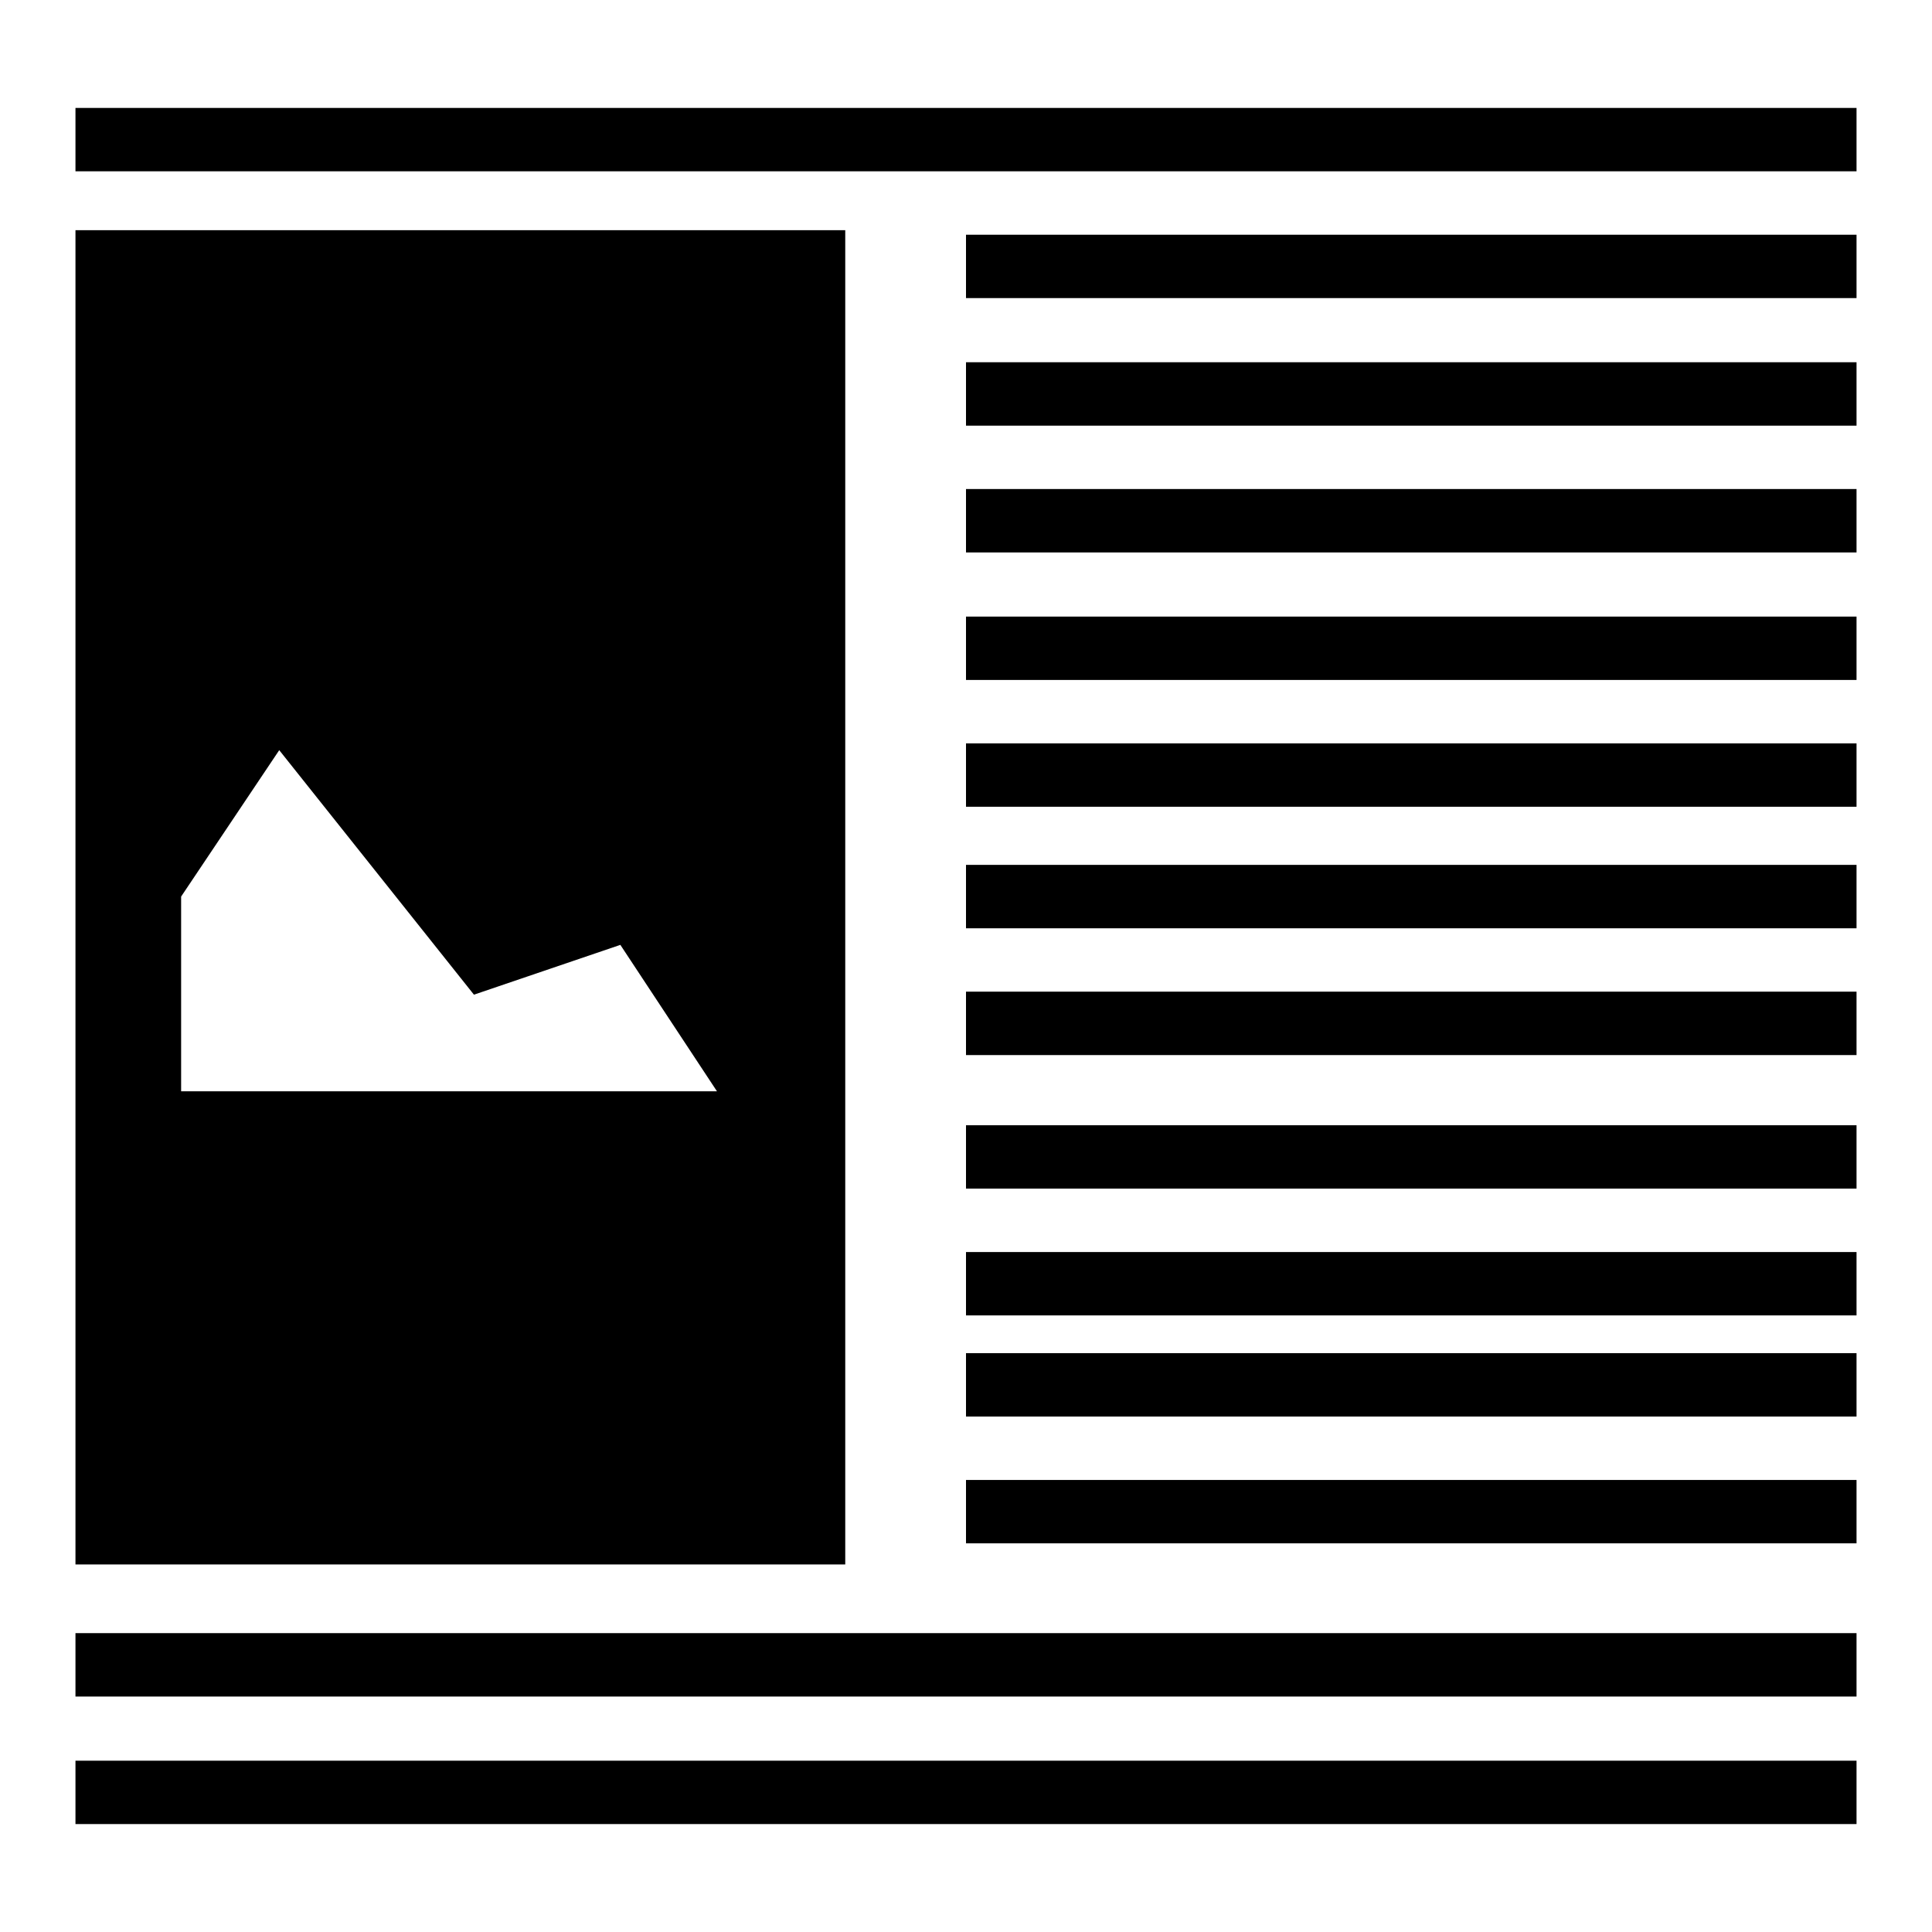 <?xml version="1.0" encoding="utf-8"?>
<!-- Svg Vector Icons : http://www.onlinewebfonts.com/icon -->
<!DOCTYPE svg PUBLIC "-//W3C//DTD SVG 1.1//EN" "http://www.w3.org/Graphics/SVG/1.1/DTD/svg11.dtd">
<svg version="1.1" xmlns="http://www.w3.org/2000/svg" xmlns:xlink="http://www.w3.org/1999/xlink" x="0px" y="0px" viewBox="0 0 256 256" enable-background="new 0 0 256 256" xml:space="preserve">
<g> <path fill="#000000" d="M128,149.1h118v8.4H128V149.1z M10,233.3h236v8.4H10V233.3z M128,165.9h118v8.4H128V165.9z M10,216.4h236 v8.4H10V216.4z M10,14.3h236v8.4H10V14.3z M128,31.1h118v8.4H128V31.1z M128,48h118v8.4H128V48z M128,81.7h118v8.4H128V81.7z  M128,64.8h118v8.4H128V64.8z M128,98.5h118v8.4H128V98.5z M128,114.6h118v8.4H128V114.6z M128,131.4h118v8.4H128V131.4z M10,30.5 v176.8h102V30.5H10z M24,144.6v-25.8l13-19.4l25.8,32.4l19.4-6.6L95,144.6H24z M128,179.3h118v8.4H128V179.3z M128,196.1h118v8.4 H128V196.1z"/></g>
</svg>